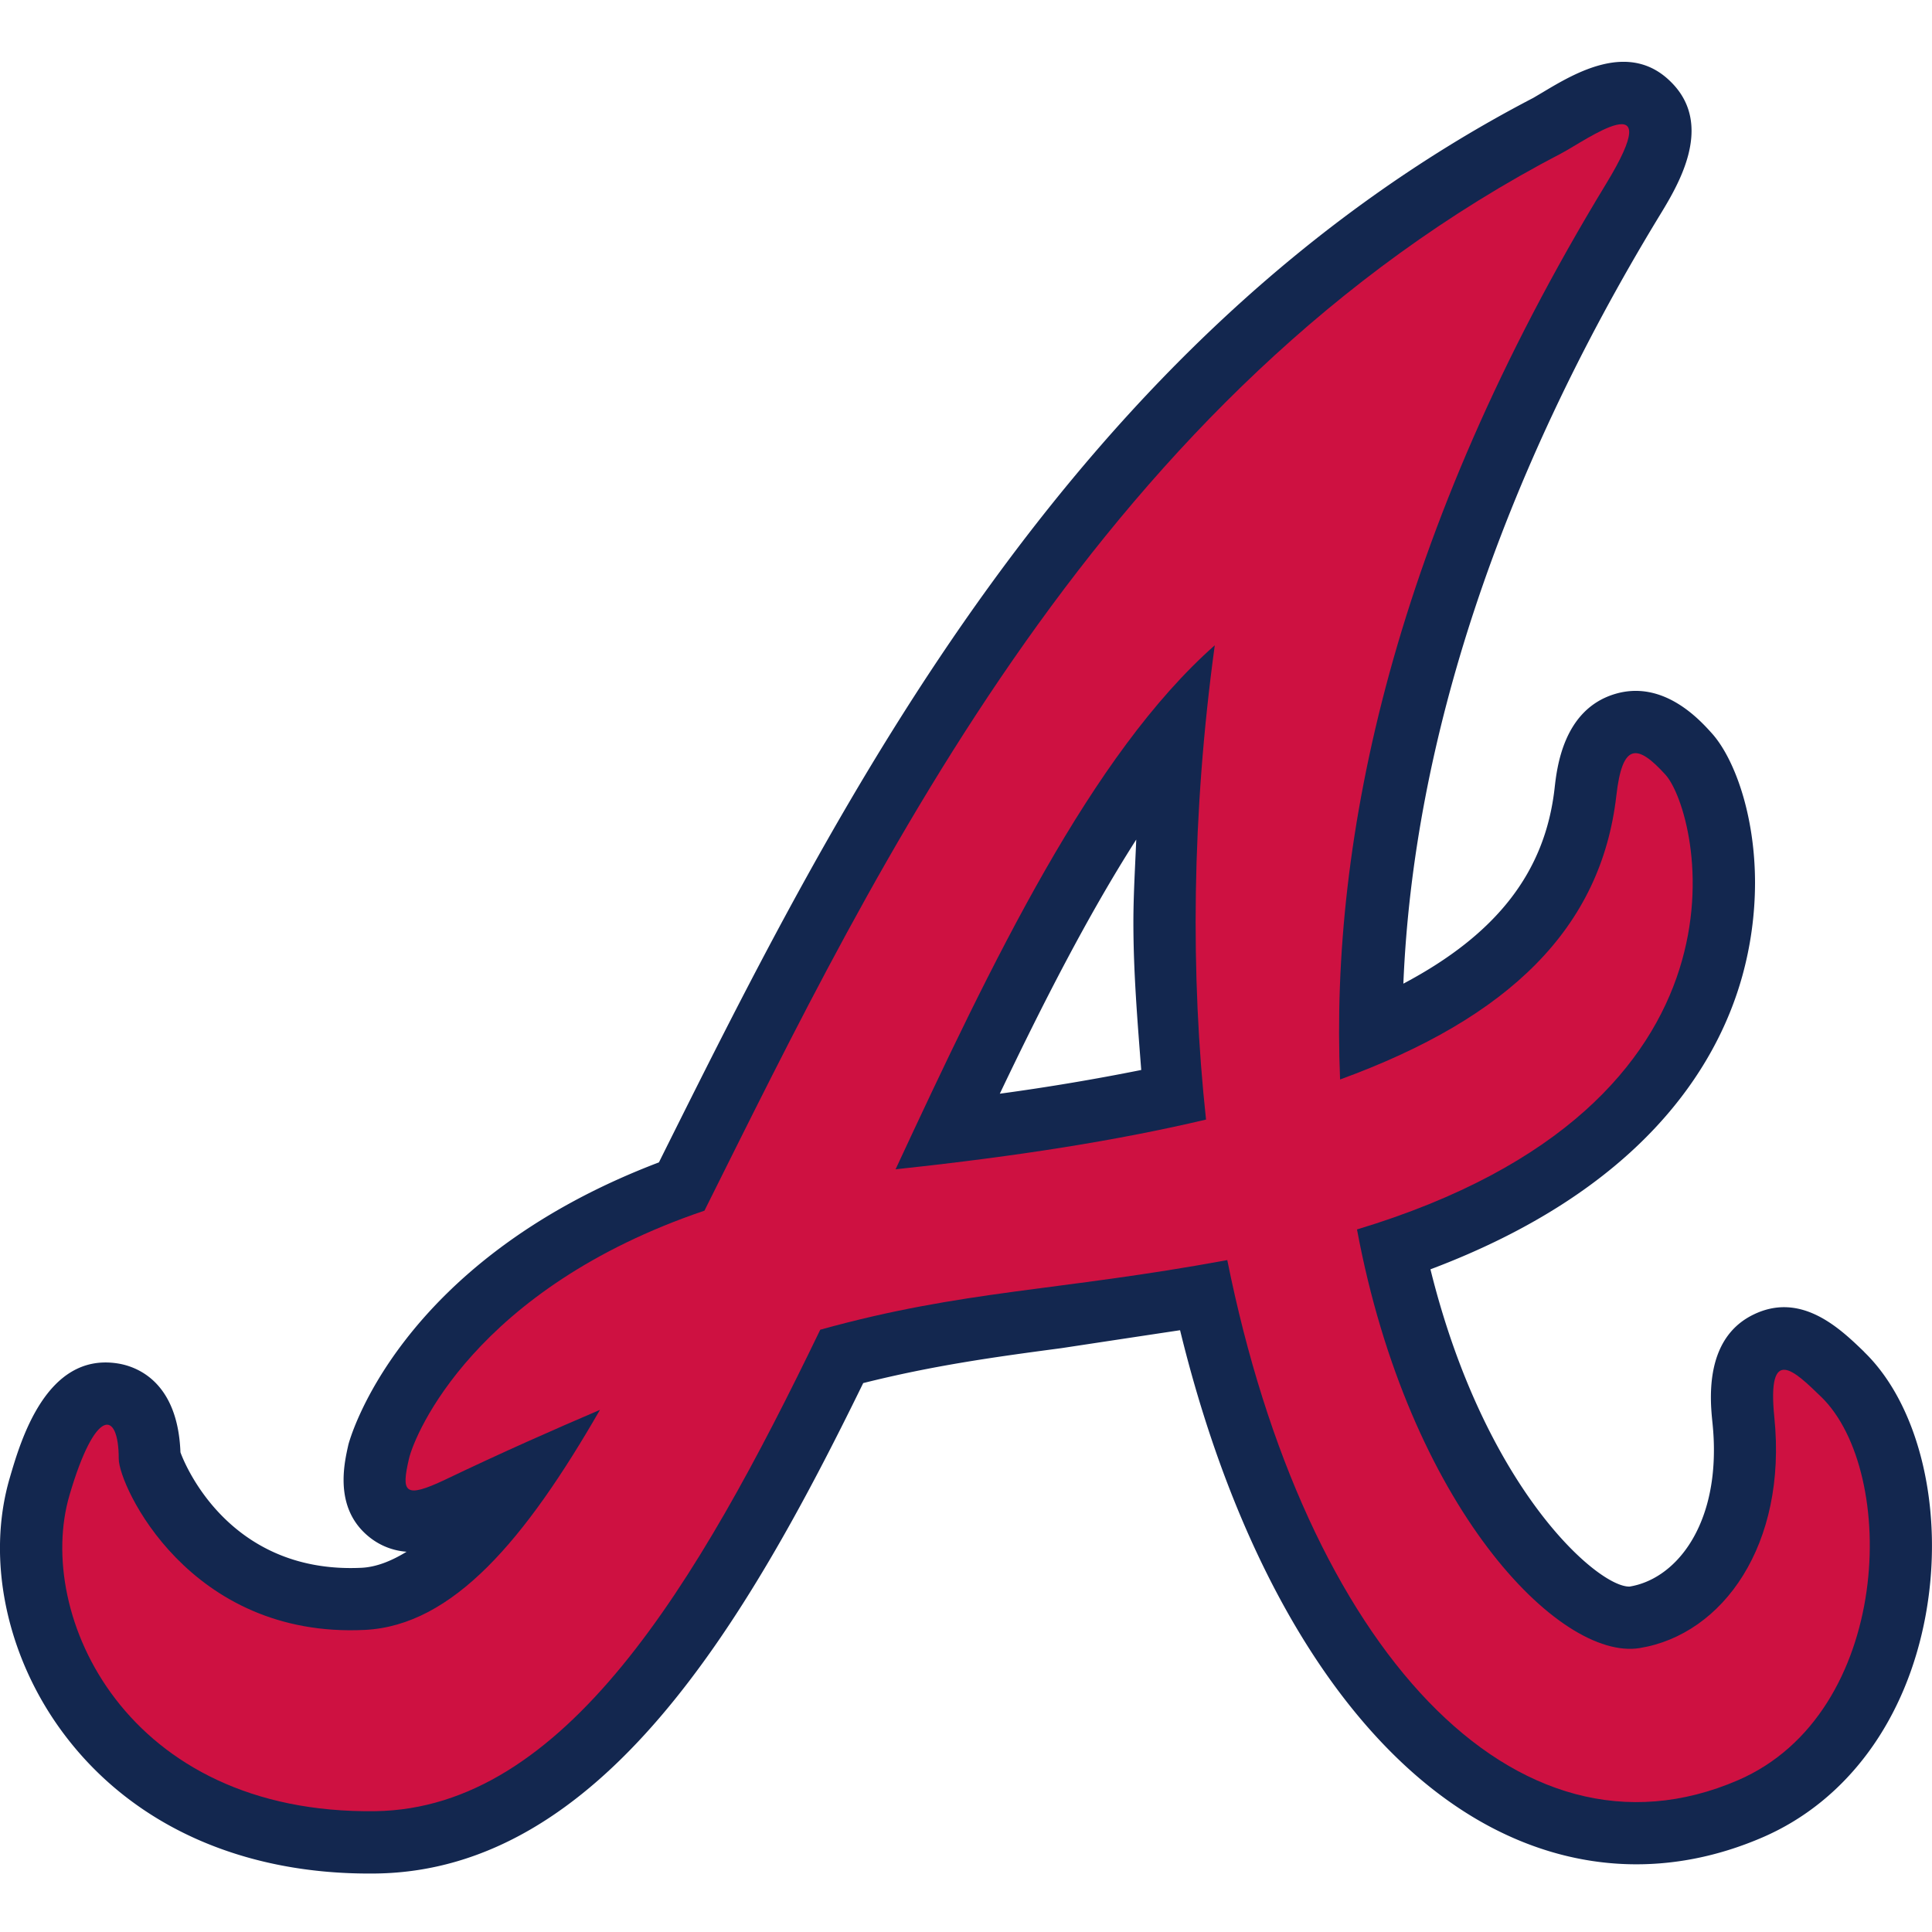 <svg xmlns="http://www.w3.org/2000/svg" fill="none" viewBox="0 0 500 500">
 <g clip-path="url(#91a)">
  <path fill="#13274F" d="M482.45 349.86c-6.18-5.97-16.24-15.7-28.65-9.65-9.3 4.51-11.02 14.16-11.02 21.43 0 2.74.26 5.14.43 6.83q.36 3.57.35 6.88c0 20.84-10.41 33.37-21.79 35.25-8.02.33-37.41-24.91-51.57-82.1 54.04-20.35 73.99-51.84 80.67-75.78a91 91 0 0 0 3.33-24.19c0-18.02-5.52-32.49-11.2-38.78-3.14-3.49-12.7-14.1-25.4-10.04-12.97 4.15-14.66 18.8-15.28 24.36-2.47 21.59-14.91 37.67-39.13 50.5 2.58-62.9 25.07-130.95 66.18-198.57 3.3-5.4 8.4-13.8 8.4-22.14 0-4.37-1.4-8.71-5.23-12.55-10.77-10.9-24.85-2.46-33.27 2.57l-2.47 1.46c-120 62.43-180.5 183.78-224.72 272.36l-1.55 3.12c-68.17 25.93-80.27 72.62-80.38 73.1-.47 2.12-1.23 5.38-1.23 9.08 0 4.96 1.38 10.6 6.73 14.85a17.4 17.4 0 0 0 9.57 3.74c-3.97 2.43-7.83 3.95-11.6 4.15-35.72 1.74-46.7-29.25-46.92-29.89-.7-18.58-11.62-22.34-16.5-23.03-18.2-2.65-24.83 19.9-27.65 29.58-6.28 21.3-.79 46.9 14.28 66.74 17.83 23.5 46.4 36.19 80.51 35.72 58.2-.8 95.65-64.7 126.06-126.92 18.23-4.56 33.8-6.72 51.3-9.04 0 0 17.12-2.6 30.7-4.64 15.4 63.06 44.23 109.66 80.69 128.74 22.44 11.72 46.7 12.6 70.1 2.49 21.87-9.46 37.24-30.44 42.19-57.59 4.87-26.75-1.54-54.09-15.94-68.02zm-223.7-66.81c10.98-23.03 22.7-46.03 35.31-65.77-.29 7.16-.74 14.37-.74 21.4 0 12.99 1.06 25.6 2.03 38.23a590 590 0 0 1-36.6 6.14"/>
  <path fill="#CE1141" d="M471.26 361.45c-6.8-6.58-14-13.74-12.06 5.39 3.33 32.84-13.24 56.17-34.86 59.68-20.83 3.38-59.79-36.71-73.15-108.34 107.23-32.37 88.62-107.92 79.86-117.65-7.48-8.27-11.2-8.13-12.74 5.36-3.93 34.25-27.67 57.5-71.5 73.48-2.6-62.2 13.8-141.26 68.8-231.72 16.47-27.03-5.44-11.16-11.4-8.04-119.03 61.95-177.13 184.09-221.9 273.71-59.42 20.15-75 57.83-76.48 64.24-2 8.68-1.22 10.4 9.39 5.37 14.92-7.14 28.1-12.94 40.05-18.06-19.32 33.56-38.03 55.81-60.84 56.95-45.55 2.24-63.7-37.4-63.7-44.26 0-12.77-6.06-13.41-12.74 9.37-9.1 30.9 14.55 82.69 79.13 81.8 48.93-.67 83.13-58.22 115.16-124.6 37.29-10.36 61.38-9.9 105.34-18.02 20.17 100.4 74.62 159.48 132.19 134.6 39.94-17.27 41.56-79.83 21.45-99.27Zm-159.13-71.71c-22.85 5.41-48.82 9.48-78.9 12.71q-.76.06-1.46.17c25.16-54.07 50.61-107.31 82.61-135.62-6 43.98-6.29 85.45-2.26 122.74Z"/>
 </g>
 <defs>
  <clipPath id="91a">
   <path fill="#fff" d="M0 16h500v468.87H0z"/>
  </clipPath>
 </defs>
</svg>
